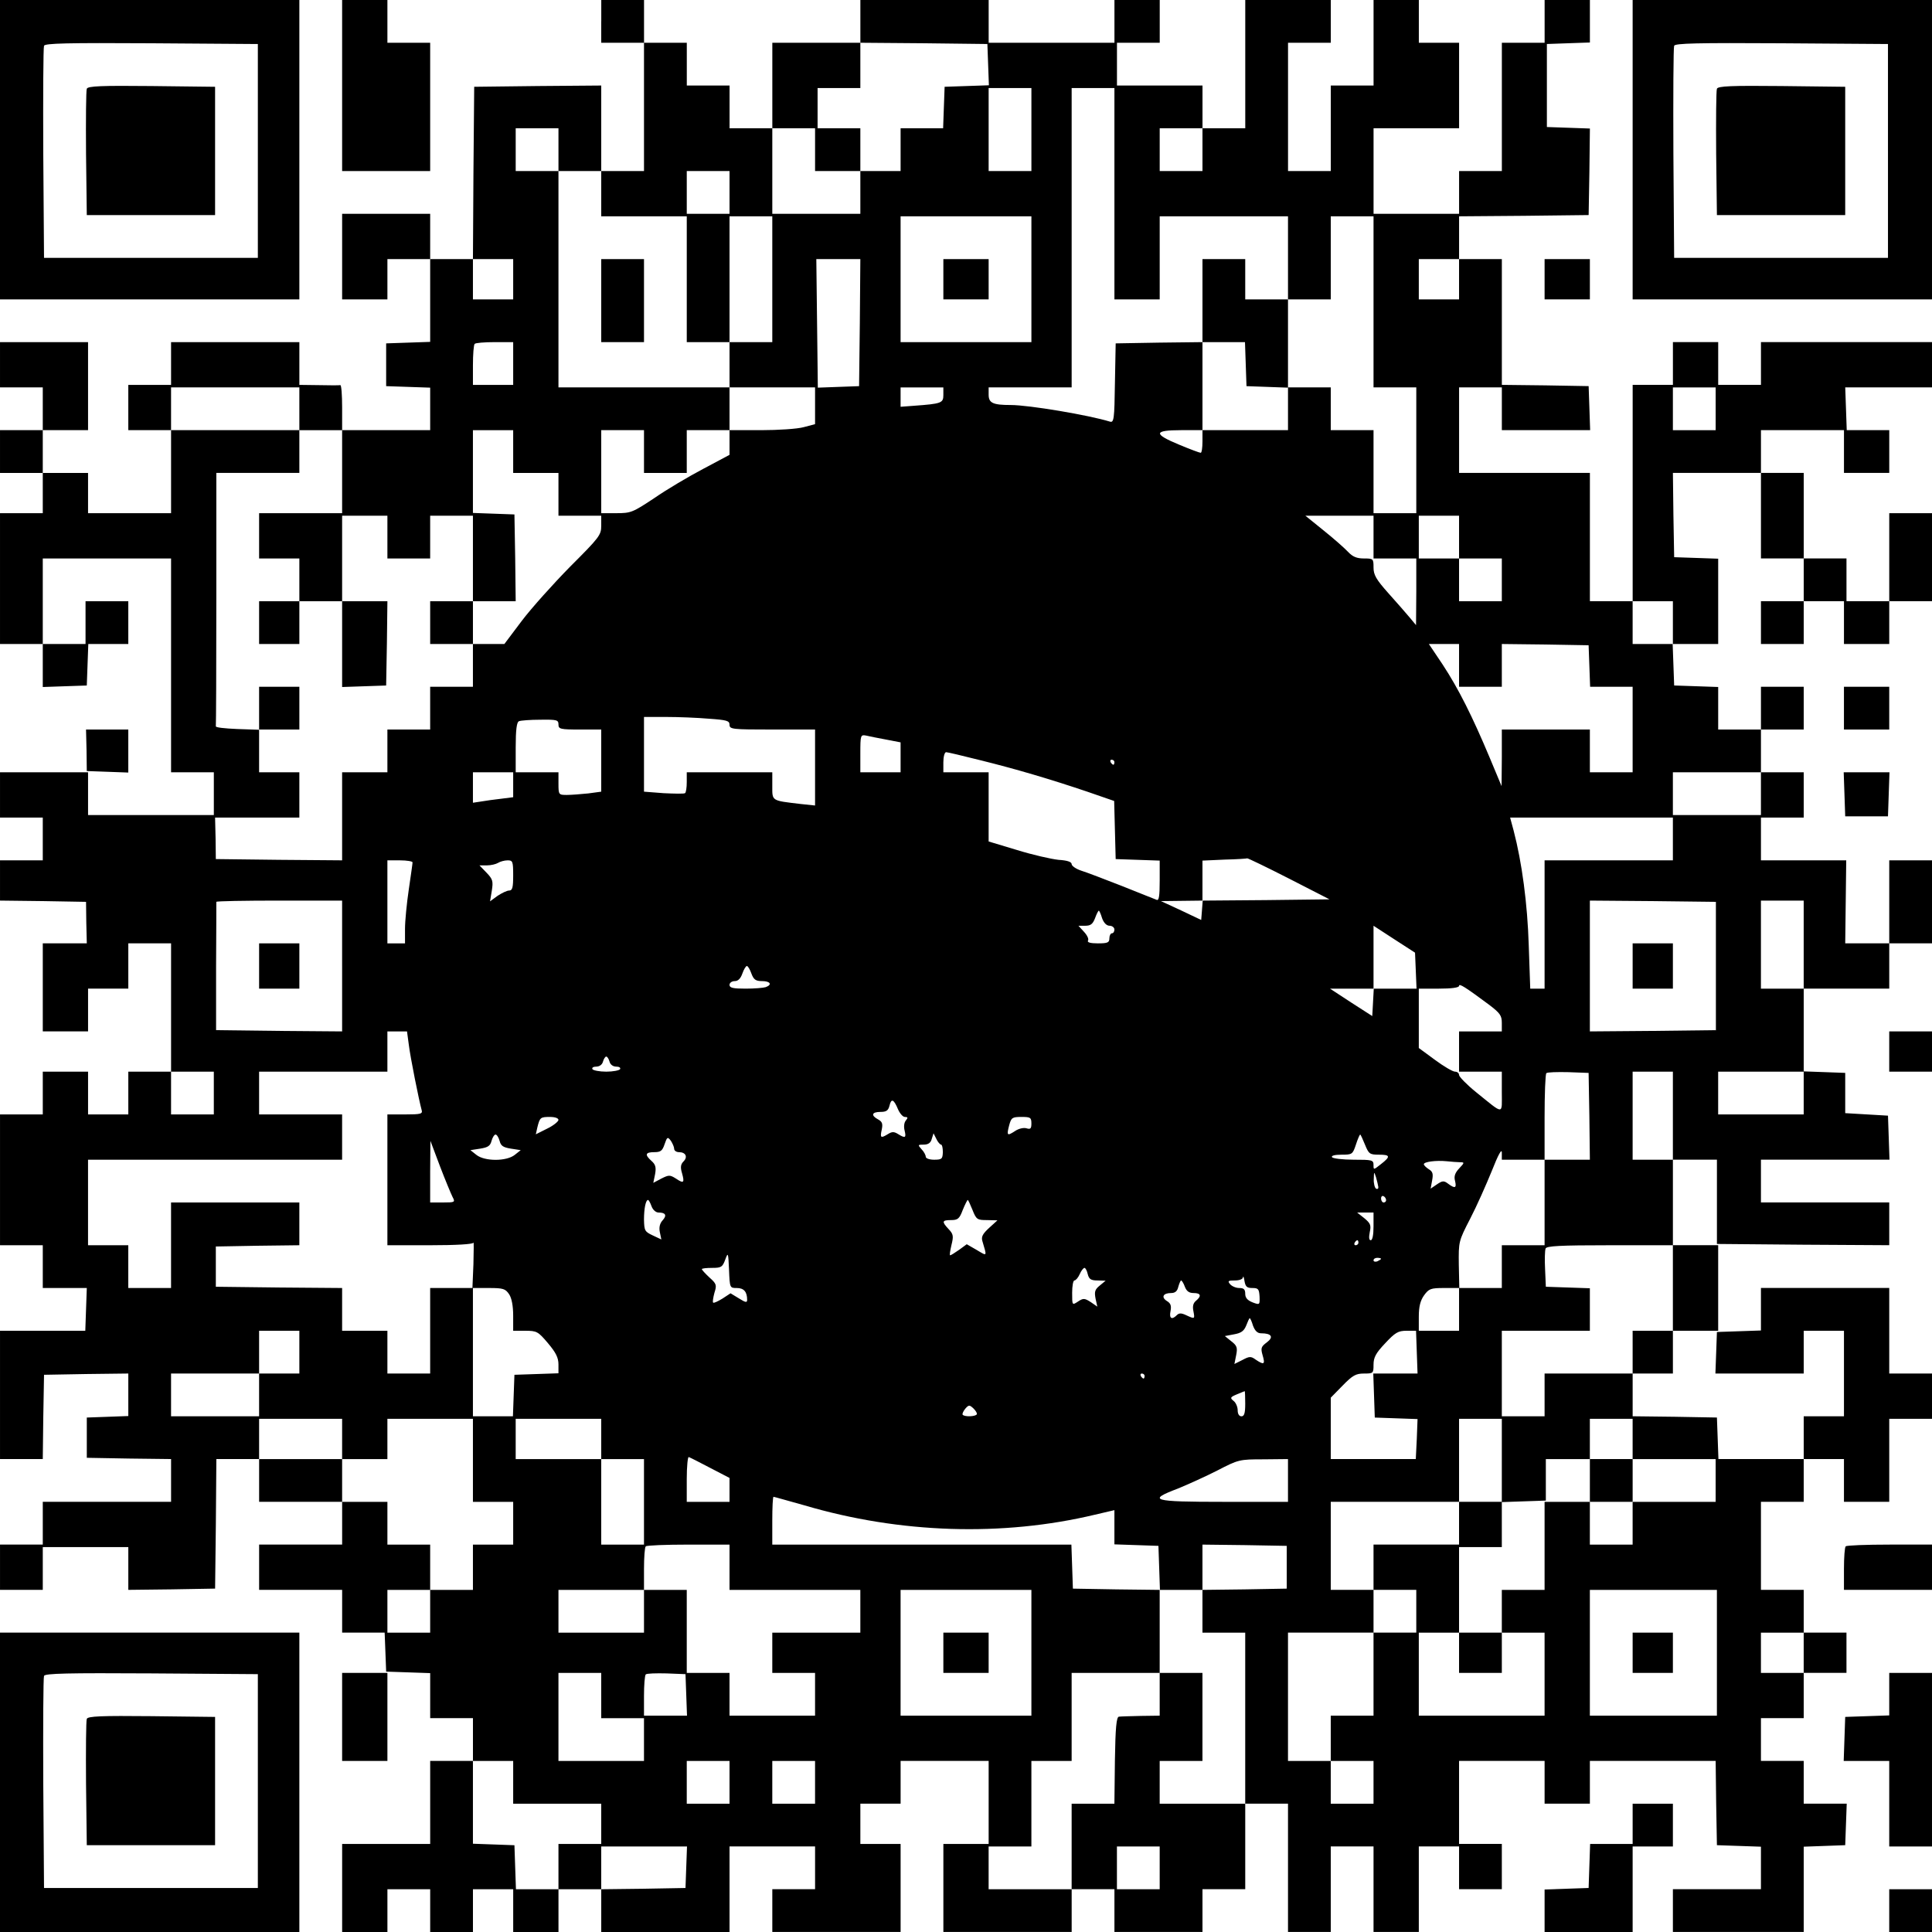 <?xml version="1.0" standalone="no"?>
<!DOCTYPE svg PUBLIC "-//W3C//DTD SVG 20010904//EN"
 "http://www.w3.org/TR/2001/REC-SVG-20010904/DTD/svg10.dtd">
<svg version="1.0" xmlns="http://www.w3.org/2000/svg"
 width="768pt" height="768pt" viewBox="0 0 768 768"
 preserveAspectRatio="xMidYMid meet">
<g transform="translate(0,768) scale(0.1,-0.1)"
fill="#000000" stroke="none">
<path d="M0 7085 l0 -595 595 0 595 0 0 595 0 595 -595 0 -595 0 0 -595z
m1025 -5 l0 -425 -425 0 -425 0 -3 415 c-1 228 0 421 3 428 3 10 94 12 427 10
l423 -3 0 -425z"/>
<path d="M345 7327 c-3 -7 -4 -123 -3 -257 l3 -245 255 0 255 0 0 255 0 255
-253 3 c-198 2 -254 0 -257 -11z"/>
<path d="M1360 7340 l0 -340 175 0 175 0 0 255 0 255 -85 0 -85 0 0 85 0 85
-90 0 -90 0 0 -340z"/>
<path d="M2390 7595 l0 -85 85 0 85 0 0 -255 0 -255 -85 0 -85 0 0 170 0 170
-252 -2 -253 -3 -3 -342 -2 -343 -85 0 -85 0 0 90 0 90 -175 0 -175 0 0 -170
0 -170 90 0 90 0 0 80 0 80 85 0 85 0 0 -165 0 -164 -87 -3 -88 -3 0 -85 0
-85 88 -3 87 -3 0 -84 0 -85 -175 0 -175 0 0 90 c0 50 -3 89 -7 89 -5 -1 -43
-1 -85 0 l-78 1 0 85 0 85 -255 0 -255 0 0 -85 0 -85 -85 0 -85 0 0 -90 0 -90
85 0 85 0 0 -165 0 -165 -165 0 -165 0 0 80 0 80 -90 0 -90 0 0 85 0 85 90 0
90 0 0 175 0 175 -175 0 -175 0 0 -90 0 -90 85 0 85 0 0 -85 0 -85 -85 0 -85
0 0 -85 0 -85 85 0 85 0 0 -80 0 -80 -85 0 -85 0 0 -260 0 -260 85 0 85 0 0
-85 0 -86 87 3 88 3 3 83 3 82 79 0 80 0 0 85 0 85 -85 0 -85 0 0 -85 0 -85
-85 0 -85 0 0 170 0 170 255 0 255 0 0 -425 0 -425 85 0 85 0 0 -85 0 -85
-250 0 -250 0 0 85 0 85 -175 0 -175 0 0 -90 0 -90 85 0 85 0 0 -85 0 -85 -85
0 -85 0 0 -80 0 -80 171 -2 171 -3 1 -83 2 -82 -87 0 -88 0 0 -175 0 -175 90
0 90 0 0 85 0 85 80 0 80 0 0 90 0 90 85 0 85 0 0 -255 0 -255 -85 0 -85 0 0
-85 0 -85 -80 0 -80 0 0 85 0 85 -90 0 -90 0 0 -85 0 -85 -85 0 -85 0 0 -260
0 -260 85 0 85 0 0 -85 0 -85 88 0 87 0 -3 -85 -3 -85 -170 0 -169 0 0 -255 0
-255 85 0 85 0 2 167 3 168 168 3 167 2 0 -84 0 -85 -82 -3 -83 -3 0 -80 0
-80 168 -3 167 -2 0 -85 0 -85 -255 0 -255 0 0 -85 0 -85 -85 0 -85 0 0 -90 0
-90 85 0 85 0 0 85 0 85 170 0 170 0 0 -85 0 -85 173 2 172 3 3 258 2 257 85
0 85 0 0 -85 0 -85 165 0 165 0 0 -85 0 -85 -165 0 -165 0 0 -90 0 -90 165 0
165 0 0 -85 0 -85 85 0 84 0 3 -77 3 -78 88 -3 87 -3 0 -89 0 -90 85 0 85 0 0
-85 0 -85 -85 0 -85 0 0 -165 0 -165 -175 0 -175 0 0 -175 0 -175 90 0 90 0 0
85 0 85 85 0 85 0 0 -85 0 -85 85 0 85 0 0 85 0 85 80 0 80 0 0 -85 0 -85 90
0 90 0 0 85 0 85 85 0 85 0 0 -85 0 -85 255 0 255 0 0 170 0 170 170 0 170 0
0 -85 0 -85 -85 0 -85 0 0 -85 0 -85 255 0 255 0 0 175 0 175 -80 0 -80 0 0
80 0 80 80 0 80 0 0 85 0 85 175 0 175 0 0 -165 0 -165 -90 0 -90 0 0 -175 0
-175 255 0 255 0 0 85 0 85 85 0 85 0 0 -85 0 -85 175 0 175 0 0 85 0 85 85 0
85 0 0 170 0 170 85 0 85 0 0 -255 0 -255 85 0 85 0 0 170 0 170 85 0 85 0 0
-170 0 -170 90 0 90 0 0 170 0 170 80 0 80 0 0 -85 0 -85 85 0 85 0 0 90 0 90
-85 0 -85 0 0 165 0 165 170 0 170 0 0 -85 0 -85 90 0 90 0 0 85 0 85 250 0
250 0 2 -167 3 -168 88 -3 87 -3 0 -84 0 -85 -175 0 -175 0 0 -85 0 -85 260 0
260 0 0 170 0 169 83 3 82 3 3 83 3 82 -86 0 -85 0 0 85 0 85 -85 0 -85 0 0
85 0 85 85 0 85 0 0 90 0 90 85 0 85 0 0 80 0 80 -85 0 -85 0 0 85 0 85 -85 0
-85 0 0 175 0 175 85 0 85 0 0 85 0 85 80 0 80 0 0 -85 0 -85 90 0 90 0 0 165
0 165 85 0 85 0 0 90 0 90 -85 0 -85 0 0 170 0 170 -255 0 -255 0 0 -85 0 -84
-87 -3 -88 -3 -3 -83 -3 -82 175 0 176 0 0 85 0 85 80 0 80 0 0 -170 0 -170
-80 0 -80 0 0 -85 0 -85 -170 0 -169 0 -3 83 -3 82 -167 3 -168 2 0 85 0 85
80 0 80 0 0 85 0 85 90 0 90 0 0 170 0 170 -90 0 -90 0 0 170 0 170 88 0 87 0
0 -167 0 -168 343 -3 342 -2 0 85 0 85 -255 0 -255 0 0 85 0 85 255 0 256 0
-3 88 -3 87 -85 5 -85 5 0 80 0 80 -82 3 -83 3 0 164 0 165 170 0 170 0 0 90
0 90 85 0 85 0 0 165 0 165 -85 0 -85 0 0 -165 0 -165 -87 0 -88 0 2 165 2
165 -169 0 -170 0 0 85 0 85 85 0 85 0 0 90 0 90 -85 0 -85 0 0 85 0 85 85 0
85 0 0 85 0 85 -85 0 -85 0 0 -85 0 -85 -85 0 -85 0 0 85 0 84 -87 3 -88 3 -3
83 -3 82 91 0 90 0 0 170 0 169 -87 3 -88 3 -3 168 -2 167 175 0 175 0 0 -170
0 -170 85 0 85 0 0 -85 0 -85 -85 0 -85 0 0 -85 0 -85 85 0 85 0 0 85 0 85 80
0 80 0 0 -85 0 -85 90 0 90 0 0 85 0 85 85 0 85 0 0 175 0 175 -85 0 -85 0 0
-175 0 -175 -85 0 -85 0 0 85 0 85 -85 0 -85 0 0 170 0 170 -85 0 -85 0 0 85
0 85 165 0 165 0 0 -85 0 -85 90 0 90 0 0 85 0 85 -84 0 -85 0 -3 85 -3 85
173 0 172 0 0 90 0 90 -340 0 -340 0 0 -85 0 -85 -85 0 -85 0 0 85 0 85 -90 0
-90 0 0 -85 0 -85 -80 0 -80 0 0 -430 0 -430 -85 0 -85 0 0 255 0 255 -260 0
-260 0 0 170 0 170 85 0 85 0 0 -85 0 -85 175 0 176 0 -3 88 -3 87 -172 3
-173 2 0 250 0 250 -85 0 -85 0 0 85 0 85 258 2 257 3 3 172 2 172 -85 3 -86
3 0 165 0 165 85 3 86 3 0 84 0 85 -90 0 -90 0 0 -85 0 -85 -85 0 -85 0 0
-255 0 -255 -85 0 -85 0 0 -85 0 -85 -170 0 -170 0 0 170 0 170 170 0 170 0 0
170 0 170 -80 0 -80 0 0 85 0 85 -90 0 -90 0 0 -170 0 -170 -85 0 -85 0 0
-170 0 -170 -85 0 -85 0 0 255 0 255 85 0 85 0 0 85 0 85 -170 0 -170 0 0
-255 0 -255 -85 0 -85 0 0 85 0 85 -170 0 -170 0 0 85 0 85 85 0 85 0 0 85 0
85 -90 0 -90 0 0 -85 0 -85 -250 0 -250 0 0 85 0 85 -255 0 -255 0 0 -85 0
-85 -175 0 -175 0 0 -170 0 -170 -85 0 -85 0 0 85 0 85 -85 0 -85 0 0 85 0 85
-85 0 -85 0 0 85 0 85 -85 0 -85 0 0 -85z m1538 -172 l3 -82 -88 -3 -88 -3 -3
-82 -3 -83 -84 0 -85 0 0 -85 0 -85 -80 0 -80 0 0 -85 0 -85 -175 0 -175 0 0
170 0 170 85 0 85 0 0 -85 0 -85 90 0 90 0 0 85 0 85 -85 0 -85 0 0 80 0 80
85 0 85 0 0 90 0 90 253 -2 252 -3 3 -82z m172 -258 l0 -165 -85 0 -85 0 0
165 0 165 85 0 85 0 0 -165z m330 -255 l0 -420 90 0 90 0 0 165 0 165 255 0
255 0 0 -165 0 -165 85 0 85 0 0 165 0 165 85 0 85 0 0 -340 0 -340 85 0 85 0
0 -250 0 -250 -85 0 -85 0 0 165 0 165 -85 0 -85 0 0 85 0 85 -85 0 -85 0 0
-85 0 -85 -170 0 -170 0 0 -45 c0 -25 -3 -45 -7 -45 -4 0 -42 14 -85 32 -104
43 -103 58 7 58 l85 0 0 175 0 175 -172 -2 -173 -3 -3 -158 c-2 -144 -4 -158
-20 -153 -84 26 -322 66 -394 66 -71 0 -88 8 -88 41 l0 29 165 0 165 0 0 595
0 595 85 0 85 0 0 -420z m-2210 175 l0 -85 85 0 85 0 0 -90 0 -90 170 0 170 0
0 -250 0 -250 85 0 85 0 0 250 0 250 85 0 85 0 0 -250 0 -250 -85 0 -85 0 0
-90 0 -90 170 0 170 0 0 -73 0 -73 -45 -12 c-25 -7 -101 -12 -170 -12 l-125 0
0 -49 0 -49 -105 -56 c-57 -30 -145 -82 -194 -116 -86 -57 -93 -60 -151 -60
l-60 0 0 165 0 165 85 0 85 0 0 -85 0 -85 85 0 85 0 0 85 0 85 85 0 85 0 0 85
0 85 -340 0 -340 0 0 430 0 430 -85 0 -85 0 0 85 0 85 85 0 85 0 0 -85z m2560
0 l0 -85 -85 0 -85 0 0 85 0 85 85 0 85 0 0 -85z m-1880 -170 l0 -85 -85 0
-85 0 0 85 0 85 85 0 85 0 0 -85z m1200 -345 l0 -250 -260 0 -260 0 0 250 0
250 260 0 260 0 0 -250z m-2060 0 l0 -80 -80 0 -80 0 0 80 0 80 80 0 80 0 0
-80z m1378 -172 l-3 -253 -82 -3 -82 -3 -3 256 -3 255 88 0 87 0 -2 -252z
m2382 172 l0 -80 -80 0 -80 0 0 80 0 80 80 0 80 0 0 -80z m-3760 -335 l0 -85
-80 0 -80 0 0 78 c0 43 3 82 7 85 3 4 39 7 80 7 l73 0 0 -85z m-850 -180 l0
-85 85 0 85 0 0 -165 0 -165 -165 0 -165 0 0 -90 0 -90 80 0 80 0 0 -85 0 -85
85 0 85 0 0 170 0 170 90 0 90 0 0 -85 0 -85 85 0 85 0 0 85 0 85 85 0 85 0 0
-170 0 -170 85 0 85 0 -2 173 -3 172 -82 3 -83 3 0 164 0 165 80 0 80 0 0 -85
0 -85 90 0 90 0 0 -85 0 -85 85 0 85 0 0 -40 c0 -37 -7 -46 -123 -162 -67 -68
-154 -165 -192 -215 l-70 -93 -62 0 -63 0 0 -85 0 -85 -85 0 -85 0 0 -85 0
-85 -85 0 -85 0 0 -85 0 -85 -90 0 -90 0 0 -175 0 -175 -251 2 -251 3 -1 83
-2 82 168 0 167 0 0 90 0 90 -80 0 -80 0 0 85 0 84 -87 3 c-49 2 -87 6 -85 11
1 4 2 232 2 507 l0 500 165 0 165 0 0 85 0 85 -255 0 -255 0 0 85 0 85 255 0
255 0 0 -85z m2560 55 c0 -32 -7 -35 -117 -43 l-53 -4 0 38 0 39 85 0 85 0 0
-30z m3070 -55 l0 -85 -85 0 -85 0 0 85 0 85 85 0 85 0 0 -85z m-1360 -510 l0
-85 85 0 85 0 0 -132 -1 -133 -25 30 c-14 17 -52 60 -85 97 -49 55 -59 73 -59
102 0 35 -1 36 -38 36 -29 0 -45 7 -63 26 -13 14 -57 53 -97 85 l-73 59 135 0
136 0 0 -85z m340 0 l0 -85 85 0 85 0 0 -85 0 -85 -85 0 -85 0 0 85 0 85 -80
0 -80 0 0 85 0 85 80 0 80 0 0 -85z m850 -340 l0 -85 -80 0 -80 0 0 85 0 85
80 0 80 0 0 -85z m-850 -170 l0 -85 85 0 85 0 0 85 0 85 173 -2 172 -3 3 -82
3 -83 84 0 85 0 0 -170 0 -170 -85 0 -85 0 0 85 0 85 -175 0 -175 0 0 -112 -1
-113 -48 115 c-68 162 -123 272 -186 368 l-55 82 60 0 60 0 0 -85z m-2982
-212 c71 -5 82 -8 82 -24 0 -18 11 -19 170 -19 l170 0 0 -151 0 -151 -57 6
c-118 14 -113 11 -113 72 l0 54 -170 0 -170 0 0 -39 c0 -22 -3 -42 -7 -44 -5
-3 -43 -2 -85 0 l-78 6 0 148 0 149 88 0 c48 0 124 -3 170 -7z m-598 -23 c0
-18 7 -20 85 -20 l85 0 0 -124 0 -123 -52 -7 c-29 -3 -68 -6 -85 -6 -32 0 -33
1 -33 45 l0 45 -85 0 -85 0 0 99 c0 70 4 101 13 104 6 3 45 6 85 6 66 1 72 -1
72 -19z m1303 -60 l57 -11 0 -60 0 -59 -80 0 -80 0 0 75 c0 73 1 75 23 71 12
-3 48 -10 80 -16z m370 -81 c146 -36 284 -77 429 -126 l107 -37 3 -116 3 -115
88 -3 87 -3 0 -80 c0 -61 -3 -80 -12 -76 -7 3 -69 27 -138 55 -69 27 -142 55
-162 61 -21 7 -38 19 -38 26 0 9 -18 15 -52 17 -29 3 -104 20 -165 39 l-113
34 0 138 0 137 -90 0 -90 0 0 40 c0 22 5 40 11 40 5 0 65 -14 132 -31z m537
-9 c0 -5 -2 -10 -4 -10 -3 0 -8 5 -11 10 -3 6 -1 10 4 10 6 0 11 -4 11 -10z
m-2390 -89 l0 -50 -47 -6 c-27 -3 -63 -8 -80 -11 l-33 -5 0 61 0 60 80 0 80 0
0 -49z m4960 -36 l0 -85 -175 0 -175 0 0 85 0 85 175 0 175 0 0 -85z m-350
-180 l0 -85 -255 0 -255 0 0 -255 0 -255 -29 0 -28 0 -6 173 c-5 164 -27 329
-60 455 l-14 52 323 0 324 0 0 -85z m-1527 -157 l162 -83 -252 -3 -252 -2 -3
-39 -3 -38 -80 38 -80 37 83 1 82 1 0 80 0 79 88 4 c48 1 89 4 90 5 2 1 77
-35 165 -80z m-3483 64 c0 -5 -7 -53 -15 -108 -8 -54 -15 -125 -15 -156 l0
-58 -35 0 -35 0 0 165 0 165 50 0 c28 0 50 -4 50 -8z m400 -52 c0 -48 -3 -60
-16 -60 -9 0 -29 -10 -46 -21 l-30 -22 7 42 c6 38 4 46 -21 72 l-28 29 30 0
c16 0 36 5 44 10 8 5 25 10 38 10 20 0 22 -4 22 -60z m-680 -360 l0 -260 -250
2 -251 3 0 253 c1 138 1 254 1 257 0 3 113 5 250 5 l250 0 0 -260z m5461 0 l0
-255 -251 -3 -250 -2 0 260 0 260 250 -2 251 -3 0 -255z m349 85 l0 -175 -85
0 -85 0 0 175 0 175 85 0 85 0 0 -175z m-2789 105 c7 -19 18 -30 30 -30 10 0
19 -7 19 -15 0 -8 -4 -15 -10 -15 -5 0 -10 -9 -10 -20 0 -17 -7 -20 -46 -20
-30 0 -43 4 -39 11 4 6 -3 21 -16 35 l-22 24 27 0 c22 0 30 7 39 30 6 17 13
30 15 30 2 0 8 -13 13 -30z m1247 -208 l3 -72 -85 0 -85 0 -3 -55 -3 -54 -84
54 -84 55 87 0 86 0 0 125 0 125 83 -54 82 -53 3 -71z m-2641 -12 c9 -24 17
-30 42 -30 33 0 42 -14 15 -24 -9 -3 -45 -6 -80 -6 -50 0 -64 3 -64 15 0 8 9
15 21 15 13 0 23 10 30 30 6 17 14 30 18 30 4 0 12 -13 18 -30z m2931 -123
c45 -34 52 -44 52 -73 l0 -34 -85 0 -85 0 0 -80 0 -80 85 0 85 0 0 -81 c0 -92
11 -92 -103 0 -37 30 -67 61 -67 68 0 7 -7 13 -16 13 -9 0 -45 21 -80 47 l-64
47 0 118 0 118 80 0 c50 0 80 4 80 11 0 11 25 -5 118 -74z m-4293 -159 c6 -51
41 -224 51 -260 5 -16 -3 -18 -65 -18 l-71 0 0 -260 0 -260 169 0 c105 0 171
4 173 10 2 6 1 -33 0 -85 l-4 -95 65 0 c58 0 66 -3 81 -25 10 -15 16 -46 16
-85 l0 -60 48 0 c46 0 51 -3 90 -49 32 -38 42 -58 42 -85 l0 -35 -87 -3 -88
-3 -3 -82 -3 -83 -79 0 -80 0 0 255 0 255 -85 0 -85 0 0 -170 0 -170 -85 0
-85 0 0 85 0 85 -90 0 -90 0 0 85 0 85 -251 2 -251 3 0 80 0 80 166 3 166 2 0
85 0 85 -255 0 -255 0 0 -170 0 -170 -85 0 -85 0 0 85 0 85 -80 0 -80 0 0 170
0 170 505 0 505 0 0 90 0 90 -165 0 -165 0 0 85 0 85 255 0 255 0 0 80 0 80
39 0 39 0 7 -52z m798 -68 c3 -12 14 -20 27 -20 11 0 18 -4 15 -10 -3 -5 -28
-10 -55 -10 -27 0 -52 5 -55 10 -3 6 4 10 15 10 13 0 24 8 27 20 3 11 9 20 13
20 4 0 10 -9 13 -20z m-1573 -125 l0 -85 -85 0 -85 0 0 85 0 85 85 0 85 0 0
-85z m5468 -92 l2 -173 -90 0 -90 0 0 -170 0 -170 -85 0 -85 0 0 -85 0 -85
-85 0 -85 0 0 -85 0 -85 -80 0 -80 0 0 56 c0 40 6 64 21 85 19 26 26 29 80 29
l60 0 -2 93 c-1 91 -1 93 45 182 26 50 64 136 86 190 26 66 40 91 40 73 l0
-28 85 0 85 0 0 168 c0 93 3 172 7 176 4 4 43 5 88 4 l80 -3 3 -172z m332 2
l0 -175 -80 0 -80 0 0 175 0 175 80 0 80 0 0 -175z m520 90 l0 -85 -170 0
-170 0 0 85 0 85 170 0 170 0 0 -85z m-3600 -65 c7 -16 19 -30 27 -30 12 0 13
-3 4 -14 -7 -8 -9 -25 -5 -40 7 -29 3 -32 -26 -14 -16 10 -24 10 -40 0 -29
-18 -32 -15 -25 17 5 24 2 32 -14 41 -30 16 -26 30 9 30 23 0 31 5 36 25 7 30
17 26 34 -15z m-1350 -42 c-1 -7 -21 -23 -46 -35 l-44 -22 6 27 c10 40 12 42
50 42 21 0 34 -5 34 -12z m1880 -14 c0 -21 -4 -24 -20 -19 -11 3 -30 -1 -45
-11 -32 -21 -34 -18 -23 24 8 29 12 32 48 32 36 0 40 -2 40 -26z m-2114 -69
c5 -20 14 -26 45 -31 l39 -6 -24 -19 c-33 -26 -119 -26 -152 0 l-24 19 39 6
c31 5 40 11 45 31 4 14 11 25 16 25 5 0 12 -11 16 -25z m1755 -15 c4 0 7 -13
7 -30 -1 -27 -4 -30 -35 -30 -18 0 -33 5 -33 12 0 6 -7 20 -17 30 -15 17 -15
18 9 18 18 0 28 7 32 23 l7 22 11 -22 c6 -13 15 -23 19 -23z m1685 0 c15 -37
19 -40 55 -40 46 0 48 -7 8 -38 -29 -23 -29 -23 -29 -3 0 20 -6 21 -79 21 -44
0 -83 5 -86 10 -4 6 11 10 38 10 42 0 44 1 57 40 7 22 15 40 17 40 2 0 10 -18
19 -40z m-2746 -17 c0 -7 9 -13 19 -13 27 0 36 -19 18 -37 -11 -11 -13 -23 -6
-46 11 -39 7 -43 -24 -22 -24 15 -28 15 -58 0 l-32 -17 7 34 c5 27 2 39 -14
53 -28 25 -25 35 11 35 25 0 32 5 41 32 10 29 12 30 25 13 7 -11 13 -25 13
-32z m-881 -191 c11 -21 10 -22 -39 -22 l-50 0 0 123 1 122 38 -101 c21 -55
44 -110 50 -122z m4005 138 c18 0 18 -2 -3 -24 -17 -18 -22 -32 -17 -50 7 -29
0 -32 -28 -11 -16 12 -22 12 -44 -3 l-25 -17 6 33 c5 26 2 35 -13 44 -11 7
-20 16 -20 20 0 10 49 16 90 12 19 -2 44 -4 54 -4z m-325 -98 c1 -7 -3 -10 -9
-7 -5 3 -10 21 -9 38 1 31 1 31 9 7 4 -14 8 -31 9 -38z m31 -53 c0 -5 -4 -9
-10 -9 -5 0 -10 7 -10 16 0 8 5 12 10 9 6 -3 10 -10 10 -16z m-2920 -24 c5
-14 17 -25 28 -25 28 0 34 -11 16 -31 -11 -12 -15 -28 -11 -47 l6 -29 -34 16
c-32 15 -34 19 -35 63 0 44 7 78 16 78 3 0 9 -11 14 -25z m1276 -15 c15 -38
19 -40 58 -40 l41 -1 -33 -30 c-25 -23 -32 -35 -27 -52 19 -64 20 -61 -22 -36
l-40 23 -30 -22 c-17 -12 -33 -22 -36 -22 -3 0 0 18 5 40 9 36 8 44 -11 64
-28 30 -27 36 10 36 26 0 33 5 46 40 9 22 18 40 20 40 2 0 10 -18 19 -40z
m1594 -65 c0 -33 -4 -55 -11 -55 -7 0 -8 11 -4 32 6 27 3 35 -21 55 l-29 23
33 0 32 0 0 -55z m-60 -65 c0 -5 -5 -10 -11 -10 -5 0 -7 5 -4 10 3 6 8 10 11
10 2 0 4 -4 4 -10z m1250 -180 l0 -170 -80 0 -80 0 0 -85 0 -85 -175 0 -175 0
0 -85 0 -85 -85 0 -85 0 0 170 0 170 175 0 175 0 0 85 0 84 -87 3 -88 3 -3 69
c-2 38 -1 75 2 83 4 10 55 13 256 13 l250 0 0 -170z m-3721 0 c28 0 41 -15 41
-47 0 -12 -6 -11 -33 6 l-33 20 -32 -21 c-18 -11 -35 -19 -37 -16 -3 2 0 20 5
39 10 31 8 36 -20 61 -16 15 -30 30 -30 33 0 3 18 5 41 5 36 0 41 3 52 33 11
30 12 29 15 -40 3 -73 3 -73 31 -73z m2561 116 c0 -2 -7 -6 -15 -10 -8 -3 -15
-1 -15 4 0 6 7 10 15 10 8 0 15 -2 15 -4z m-1166 -61 c5 -20 13 -25 39 -25
l32 -1 -23 -19 c-20 -16 -22 -25 -17 -52 l7 -32 -26 18 c-25 16 -30 16 -51 2
-23 -15 -23 -15 -23 35 0 27 4 49 9 49 5 0 15 11 21 25 6 14 15 25 19 25 4 0
10 -11 13 -25z m654 -55 c24 0 27 -4 29 -34 1 -33 1 -34 -28 -23 -20 8 -29 18
-29 34 0 18 -6 23 -24 23 -13 0 -29 7 -36 15 -11 13 -8 15 19 15 17 0 32 5 32
13 1 6 4 0 6 -15 4 -23 10 -28 31 -28z m-268 5 c7 -18 17 -25 35 -25 29 0 32
-12 9 -31 -11 -9 -14 -22 -10 -41 6 -32 6 -32 -29 -16 -19 9 -28 9 -37 0 -20
-20 -31 -13 -25 16 4 21 1 31 -14 40 -24 15 -16 32 16 32 16 0 25 7 29 25 4
14 9 25 11 25 3 0 10 -11 15 -25z m271 -155 c8 -21 18 -30 32 -30 42 0 51 -15
23 -36 -23 -17 -25 -23 -17 -51 11 -37 6 -40 -27 -18 -19 14 -25 14 -53 -1
l-32 -16 7 35 c6 30 3 38 -19 55 l-26 21 37 7 c28 5 39 13 48 35 6 16 12 29
14 29 2 0 8 -13 13 -30z m-3791 -105 l0 -85 -80 0 -80 0 0 -85 0 -85 -175 0
-175 0 0 85 0 85 175 0 175 0 0 85 0 85 80 0 80 0 0 -85z m4442 0 l3 -85 -88
0 -88 0 3 -87 3 -88 85 -3 85 -3 -3 -79 -4 -80 -169 0 -169 0 0 122 0 122 47
48 c40 41 53 48 85 48 37 0 38 1 38 35 0 29 9 46 46 85 40 43 52 50 85 50 l38
0 3 -85z m-1082 -95 c0 -5 -2 -10 -4 -10 -3 0 -8 5 -11 10 -3 6 -1 10 4 10 6
0 11 -4 11 -10z m400 -110 c0 -38 -4 -50 -15 -50 -9 0 -15 9 -15 24 0 13 -7
30 -16 37 -15 12 -14 15 12 26 16 7 30 12 32 13 1 0 2 -22 2 -50z m-1067 -42
c-5 -9 -47 -11 -56 -2 -3 3 2 14 10 24 14 16 17 16 33 1 9 -9 15 -19 13 -23z
m-2523 -98 l0 -80 90 0 90 0 0 80 0 80 170 0 170 0 0 -165 0 -165 80 0 80 0 0
-85 0 -85 -80 0 -80 0 0 -90 0 -90 -85 0 -85 0 0 -85 0 -85 -85 0 -85 0 0 85
0 85 85 0 85 0 0 90 0 90 -85 0 -85 0 0 85 0 85 -90 0 -90 0 0 85 0 85 -165 0
-165 0 0 80 0 80 165 0 165 0 0 -80z m1030 0 l0 -80 85 0 85 0 0 -170 0 -170
-85 0 -85 0 0 170 0 170 -170 0 -170 0 0 80 0 80 170 0 170 0 0 -80z m3580
-85 l0 -166 88 3 87 3 0 83 0 82 88 0 87 0 0 80 0 80 85 0 85 0 0 -80 0 -80
165 0 165 0 0 -85 0 -85 -165 0 -165 0 0 -85 0 -85 -85 0 -85 0 0 85 0 85 -90
0 -90 0 0 -175 0 -175 -85 0 -85 0 0 -85 0 -85 85 0 85 0 0 -165 0 -165 -250
0 -250 0 0 165 0 165 80 0 80 0 0 170 0 170 85 0 85 0 0 90 0 90 -85 0 -85 0
0 -85 0 -85 -170 0 -170 0 0 -90 0 -90 85 0 85 0 0 -85 0 -85 -85 0 -85 0 0
-165 0 -165 -85 0 -85 0 0 -90 0 -90 85 0 85 0 0 -85 0 -85 -85 0 -85 0 0 85
0 85 -85 0 -85 0 0 255 0 255 170 0 170 0 0 85 0 85 -85 0 -85 0 0 175 0 175
255 0 255 0 0 165 0 165 85 0 85 0 0 -165z m-3147 -30 l77 -40 0 -47 0 -48
-85 0 -85 0 0 91 c0 50 4 89 8 87 4 -1 43 -21 85 -43z m2297 -50 l0 -85 -255
0 c-287 0 -306 6 -182 53 39 16 110 48 157 72 83 43 87 44 183 44 l97 1 0 -85z
m-1922 -99 c379 -112 787 -125 1155 -37 l77 18 0 -68 0 -68 88 -3 87 -3 3 -87
3 -88 84 0 85 0 0 90 0 90 168 -2 167 -3 0 -85 0 -85 -167 -3 -168 -2 0 -85 0
-85 85 0 85 0 0 -340 0 -340 -170 0 -170 0 0 85 0 85 85 0 85 0 0 175 0 175
-85 0 -85 0 0 -85 0 -85 -75 -1 c-41 -1 -81 -2 -87 -3 -10 -1 -14 -44 -16
-173 l-2 -173 -85 0 -85 0 0 -170 0 -170 -165 0 -165 0 0 85 0 85 85 0 85 0 0
170 0 170 80 0 80 0 0 175 0 175 175 0 175 0 0 165 0 165 -172 2 -173 3 -3 88
-3 87 -594 0 -595 0 0 95 c0 52 2 95 5 95 3 0 58 -16 123 -34z m-298 -246 l0
-90 260 0 260 0 0 -85 0 -85 -175 0 -175 0 0 -80 0 -80 85 0 85 0 0 -85 0 -85
-170 0 -170 0 0 85 0 85 -85 0 -85 0 0 165 0 165 -85 0 -85 0 0 -85 0 -85
-170 0 -170 0 0 85 0 85 170 0 170 0 0 83 c0 46 3 87 7 90 3 4 80 7 170 7
l163 0 0 -90z m1200 -340 l0 -250 -260 0 -260 0 0 250 0 250 260 0 260 0 0
-250z m2725 0 l0 -250 -252 0 -253 0 0 250 0 250 253 0 252 0 0 -250z m345 0
l0 -80 -85 0 -85 0 0 80 0 80 85 0 85 0 0 -80z m-4780 -170 l0 -90 85 0 85 0
0 -85 0 -85 -170 0 -170 0 0 175 0 175 85 0 85 0 0 -90z m338 3 l3 -83 -86 0
-85 0 0 78 c0 43 3 82 7 86 4 4 41 5 83 4 l75 -3 3 -82z m-688 -348 l0 -85
175 0 175 0 0 -80 0 -80 -85 0 -85 0 0 -90 0 -90 -85 0 -84 0 -3 87 -3 88 -82
3 -83 3 0 164 0 165 80 0 80 0 0 -85z m860 0 l0 -85 -85 0 -85 0 0 85 0 85 85
0 85 0 0 -85z m340 0 l0 -85 -85 0 -85 0 0 85 0 85 85 0 85 0 0 -85z m-512
-337 l-3 -83 -167 -3 -168 -2 0 85 0 85 170 0 171 0 -3 -82z m1882 -3 l0 -85
-85 0 -85 0 0 85 0 85 85 0 85 0 0 -85z"/>
<path d="M4780 6485 l0 -165 85 0 84 0 3 -87 3 -88 83 -3 82 -3 0 176 0 175
-85 0 -85 0 0 80 0 80 -85 0 -85 0 0 -165z"/>
<path d="M2390 6485 l0 -165 85 0 85 0 0 165 0 165 -85 0 -85 0 0 -165z"/>
<path d="M3750 6570 l0 -80 90 0 90 0 0 80 0 80 -90 0 -90 0 0 -80z"/>
<path d="M1030 5205 l0 -85 80 0 80 0 0 85 0 85 -80 0 -80 0 0 -85z"/>
<path d="M1360 5120 l0 -171 88 3 87 3 3 168 2 167 -90 0 -90 0 0 -170z"/>
<path d="M1710 5205 l0 -85 85 0 85 0 0 85 0 85 -85 0 -85 0 0 -85z"/>
<path d="M1030 4865 l0 -85 80 0 80 0 0 85 0 85 -80 0 -80 0 0 -85z"/>
<path d="M1030 3840 l0 -90 80 0 80 0 0 90 0 90 -80 0 -80 0 0 -90z"/>
<path d="M6490 3840 l0 -90 80 0 80 0 0 90 0 90 -80 0 -80 0 0 -90z"/>
<path d="M6320 1795 l0 -85 85 0 85 0 0 85 0 85 -85 0 -85 0 0 -85z"/>
<path d="M5800 1110 l0 -80 85 0 85 0 0 80 0 80 -85 0 -85 0 0 -80z"/>
<path d="M3750 1110 l0 -80 90 0 90 0 0 80 0 80 -90 0 -90 0 0 -80z"/>
<path d="M6490 1110 l0 -80 80 0 80 0 0 80 0 80 -80 0 -80 0 0 -80z"/>
<path d="M6490 7085 l0 -595 595 0 595 0 0 595 0 595 -595 0 -595 0 0 -595z
m1015 -5 l0 -425 -425 0 -425 0 -3 415 c-1 228 0 421 3 428 3 10 94 12 427 10
l423 -3 0 -425z"/>
<path d="M6825 7327 c-3 -7 -4 -123 -3 -257 l3 -245 255 0 255 0 0 255 0 255
-253 3 c-198 2 -254 0 -257 -11z"/>
<path d="M6140 6570 l0 -80 90 0 90 0 0 80 0 80 -90 0 -90 0 0 -80z"/>
<path d="M7330 4865 l0 -85 90 0 90 0 0 85 0 85 -90 0 -90 0 0 -85z"/>
<path d="M344 4698 l1 -83 83 -3 82 -3 0 86 0 85 -84 0 -84 0 2 -82z"/>
<path d="M7332 4523 l3 -88 85 0 85 0 3 88 3 87 -91 0 -91 0 3 -87z"/>
<path d="M7510 3500 l0 -80 85 0 85 0 0 80 0 80 -85 0 -85 0 0 -80z"/>
<path d="M7337 1533 c-4 -3 -7 -44 -7 -90 l0 -83 175 0 175 0 0 90 0 90 -168
0 c-93 0 -172 -3 -175 -7z"/>
<path d="M0 595 l0 -595 595 0 595 0 0 595 0 595 -595 0 -595 0 0 -595z m1025
5 l0 -425 -425 0 -425 0 -3 415 c-1 228 0 421 3 428 3 10 94 12 427 10 l423
-3 0 -425z"/>
<path d="M345 847 c-3 -7 -4 -123 -3 -257 l3 -245 255 0 255 0 0 255 0 255
-253 3 c-198 2 -254 0 -257 -11z"/>
<path d="M1360 855 l0 -175 90 0 90 0 0 175 0 175 -90 0 -90 0 0 -175z"/>
<path d="M7510 945 l0 -84 -87 -3 -88 -3 -3 -87 -3 -88 91 0 90 0 0 -170 0
-170 85 0 85 0 0 345 0 345 -85 0 -85 0 0 -85z"/>
<path d="M6490 430 l0 -80 -85 0 -84 0 -3 -87 -3 -88 -87 -3 -88 -3 0 -84 0
-85 175 0 175 0 0 170 0 170 80 0 80 0 0 85 0 85 -80 0 -80 0 0 -80z"/>
<path d="M7510 85 l0 -85 85 0 85 0 0 85 0 85 -85 0 -85 0 0 -85z"/>
</g>
</svg>
